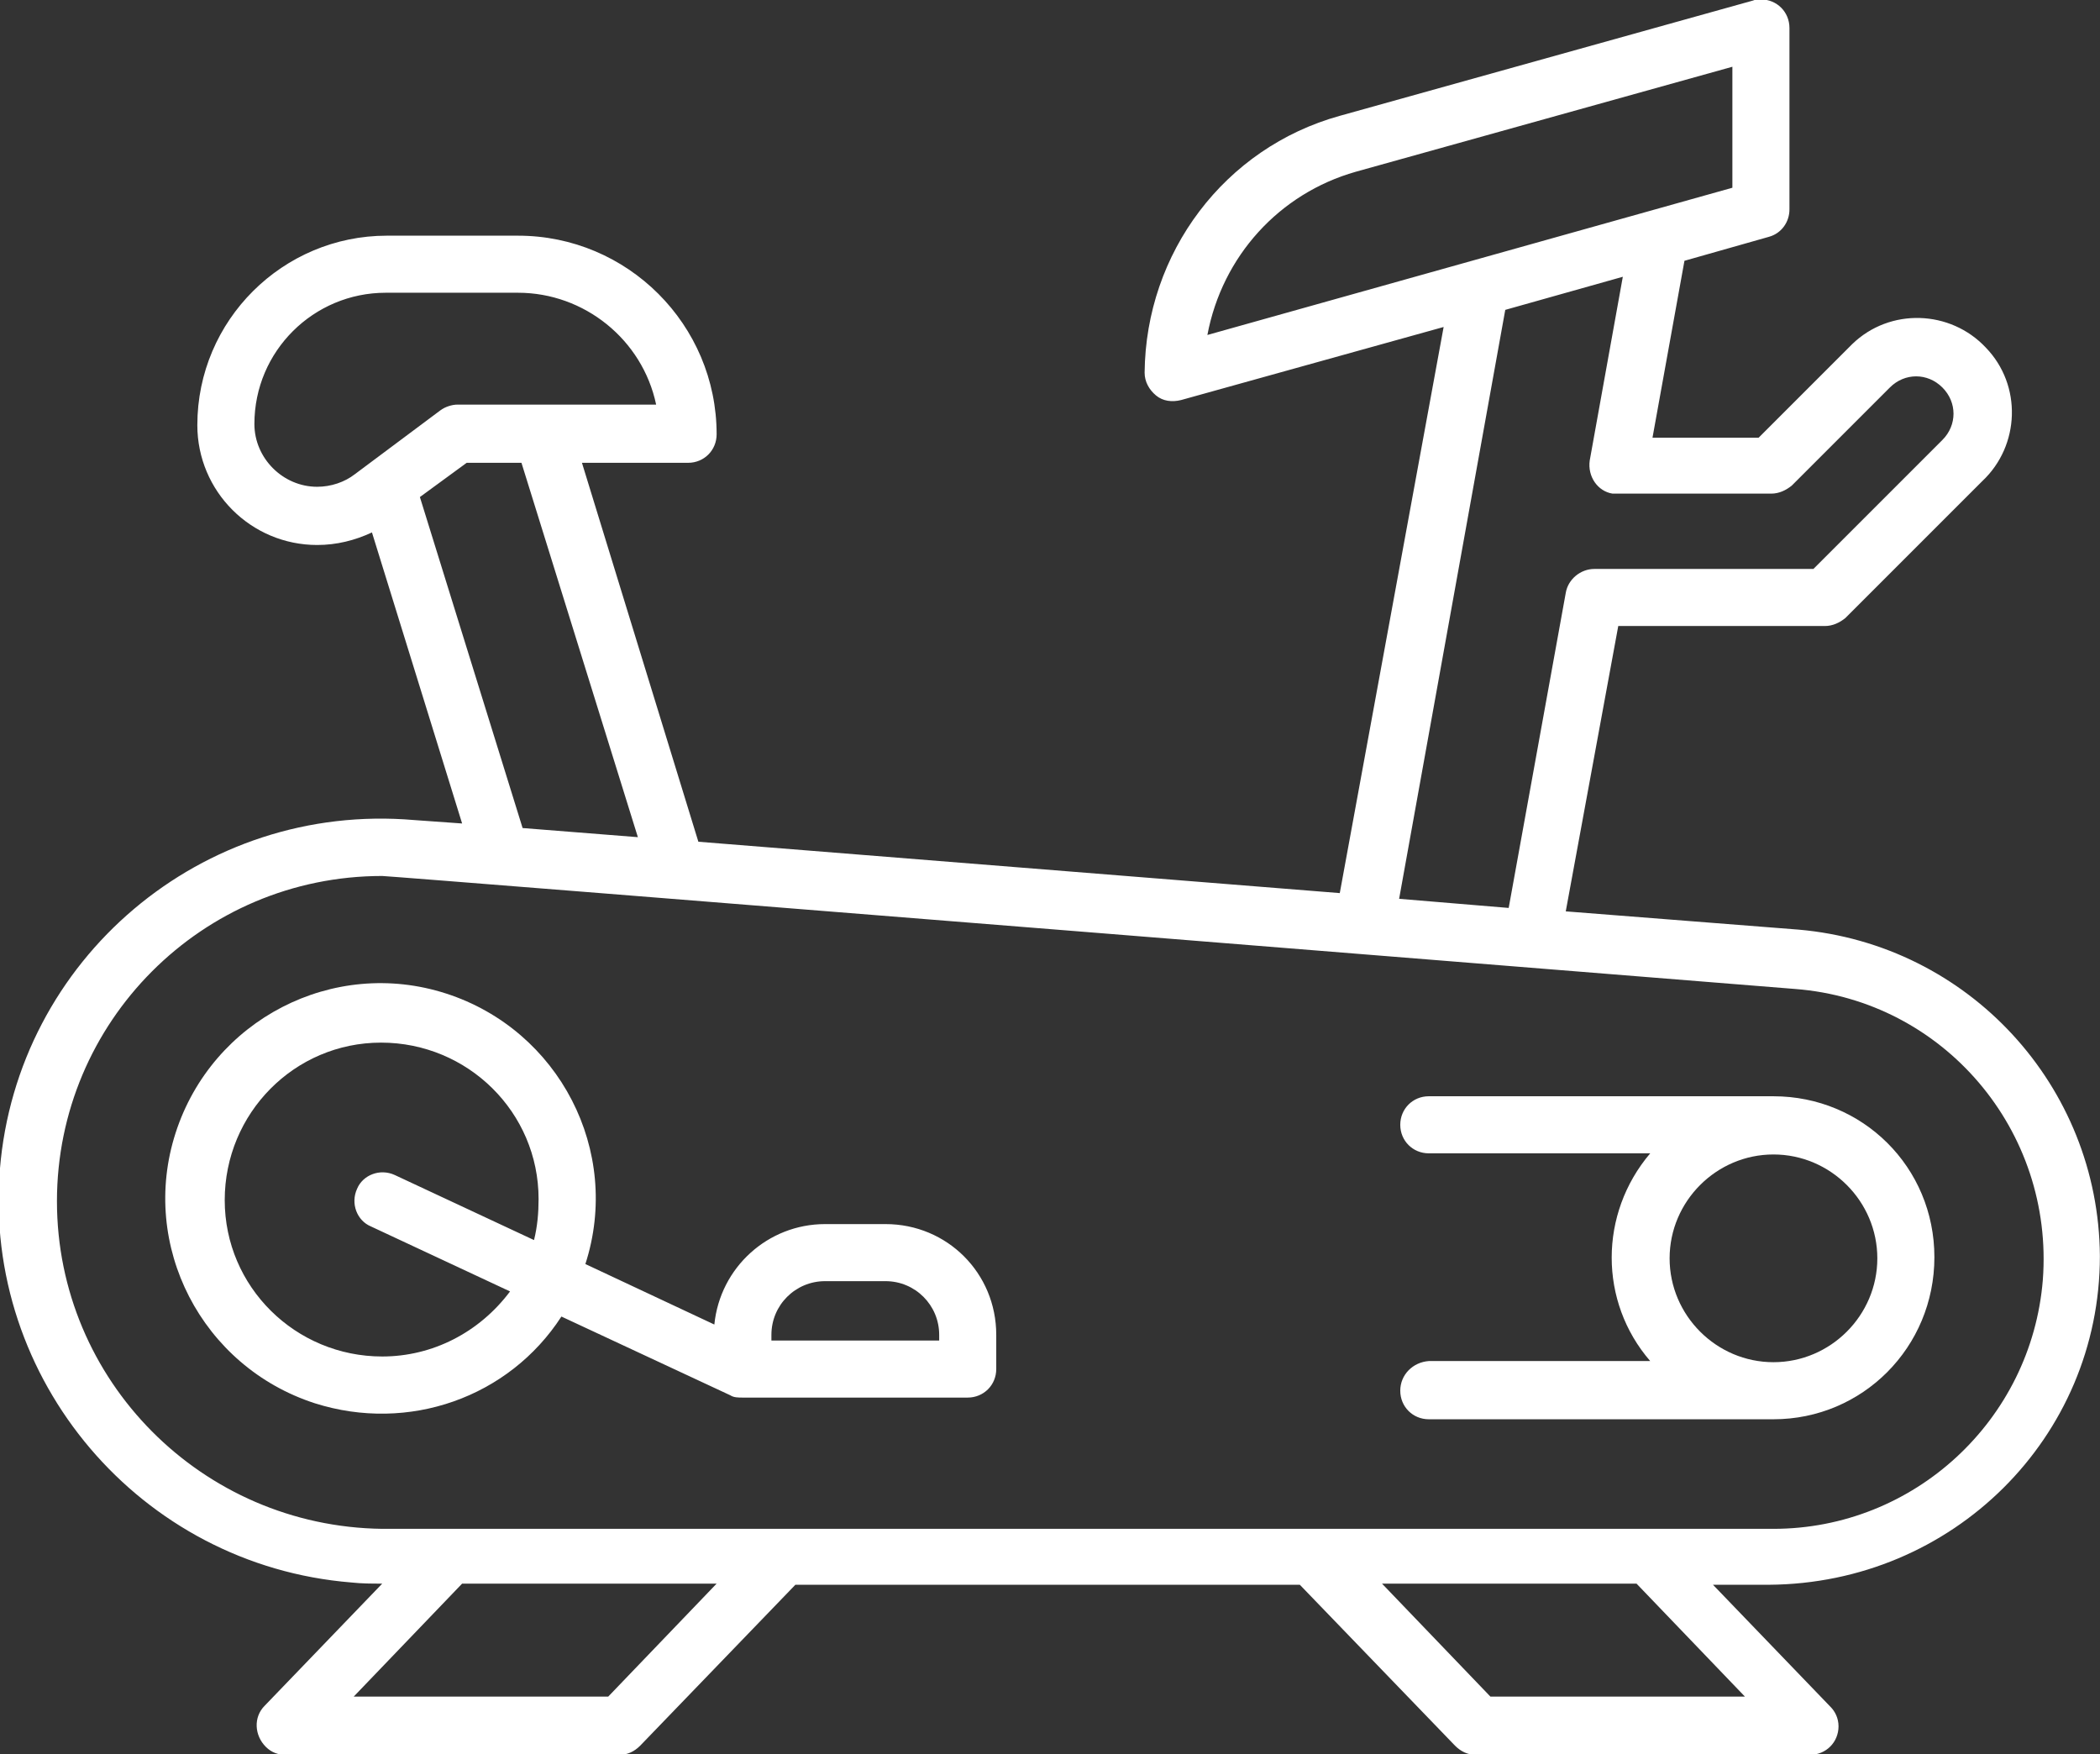 <svg version="1.1" id="Unhovered" xmlns="http://www.w3.org/2000/svg" x="0" y="0" width="184" height="153.7" viewBox="0 0 184 153.7" xml:space="preserve"><rect x="0" y="0" width="184" height="153.7" fill="#333333" stroke="none"/><style>.st0{fill:#fff}</style><g id="stationary-bike" transform="translate(102.09 55.849)"><path id="Path_88" class="st0" d="M81.9 54.2c-.1-14.9-11.5-27.3-26.4-28.6L35.1 24l4.6-25h18.1c.7 0 1.3-.3 1.8-.7l12-12c3.3-3.1 3.5-8.4.3-11.7-3.1-3.3-8.4-3.5-11.7-.3l-.3.3-7.9 7.9h-9.3L45.5-33l7.4-2.1c1.1-.3 1.8-1.3 1.8-2.4v-15.9c0-1.4-1.1-2.5-2.5-2.5-.2 0-.5 0-.7.1L15.3-45.7c-10.1 2.8-17 12-17.1 22.5 0 .8.4 1.5 1 2s1.4.6 2.2.4l23-6.4-9.1 49.6-56.2-4.5-10.2-33.2h9.3c1.4 0 2.5-1.1 2.5-2.5 0-9.6-7.8-17.4-17.4-17.4h-11.5c-9.1 0-16.6 7.4-16.6 16.6 0 5.8 4.7 10.5 10.5 10.5 1.7 0 3.3-.4 4.8-1.1l7.9 25.5-4.2-.3c-18.6-1.6-34.8 12.2-36.3 30.6s12.3 34.7 30.8 36.2c.9.1 1.8.1 2.7.1l-10.3 10.7c-1 1-.9 2.6.1 3.6.5.5 1.1.7 1.7.7h29.3c.7 0 1.3-.3 1.8-.8L-32.4 83h44.2l13.6 14.1c.5.5 1.1.8 1.8.8h29.3c1.4 0 2.5-1.1 2.5-2.5 0-.7-.3-1.3-.7-1.7L48 83h4.9c16.1-.1 29-12.9 29-28.8m-65.2-95 33-9.2v10.6l-46 12.9c1.3-6.9 6.3-12.4 13-14.3m13.1 12.1 10.3-2.9-2.9 16.1c-.2 1.4.7 2.7 2 2.9h13.9c.7 0 1.3-.3 1.8-.7l8.6-8.6c1.3-1.3 3.3-1.3 4.6 0s1.3 3.3 0 4.6L56.8-6H37.6c-1.2 0-2.3.9-2.5 2.1l-5 27.6-9.6-.8zM-74.3-13.2c-3 0-5.5-2.5-5.5-5.5 0-6.4 5.2-11.5 11.5-11.5h11.6c5.8 0 10.9 4.1 12.1 9.8H-62c-.5 0-1.1.2-1.5.5l-7.5 5.6c-.9.7-2.1 1.1-3.3 1.1m13.1-2.1h4.8l10.2 32.8-10.1-.8-9-29zm-35.9 64.7c0-15.7 12.7-28.5 28.5-28.5.8 0 123.8 9.9 123.8 9.9 13 1 22.7 12.4 21.7 25.5-1 12.3-11.3 21.8-23.6 21.8H-68.6c-15.8-.2-28.5-13-28.5-28.7m48.3 43.4h-22.3l9.5-9.9h22.3zm99.6 0H28.5L19 82.9h22.3z"/><path id="Path_89" class="st0" d="m-52.9 59.5 14.8 6.9c.3.2.7.2 1.1.2h19.7c1.4 0 2.5-1.1 2.5-2.5v-3c0-5.4-4.3-9.7-9.7-9.7h-5.3c-5 0-9.2 3.8-9.7 8.8l-11.3-5.3c3.2-9.9-2.3-20.5-12.2-23.7s-20.5 2.3-23.7 12.2 2.3 20.5 12.2 23.7c8.2 2.6 17-.5 21.6-7.6m18.4 1.6c0-2.6 2.1-4.7 4.7-4.7h5.3c2.6 0 4.7 2.1 4.7 4.7v.5h-14.7zM-68.6 63c-7.6 0-13.8-6.1-13.8-13.7s6.1-13.8 13.7-13.8 13.8 6.1 13.8 13.7c0 1.2-.1 2.4-.4 3.6l-12.2-5.7c-1.3-.6-2.8 0-3.3 1.2-.6 1.3 0 2.8 1.2 3.3l12.2 5.7c-2.7 3.6-6.8 5.7-11.2 5.7"/><path id="Path_90" class="st0" d="M20.6 66c0 1.4 1.1 2.5 2.5 2.5h30.2c7.8 0 14.1-6.3 14.1-14.2s-6.3-14.1-14.1-14.1H23.1c-1.4 0-2.5 1.1-2.5 2.5s1.1 2.5 2.5 2.5h19.4c-4.5 5.3-4.5 13 0 18.2H23.1c-1.4.1-2.5 1.2-2.5 2.6m23.6-11.6c0-5 4.1-9.1 9.1-9.1s9.1 4.1 9.1 9.1-4.1 9.1-9.1 9.1-9.1-4.1-9.1-9.1"/></g></svg>